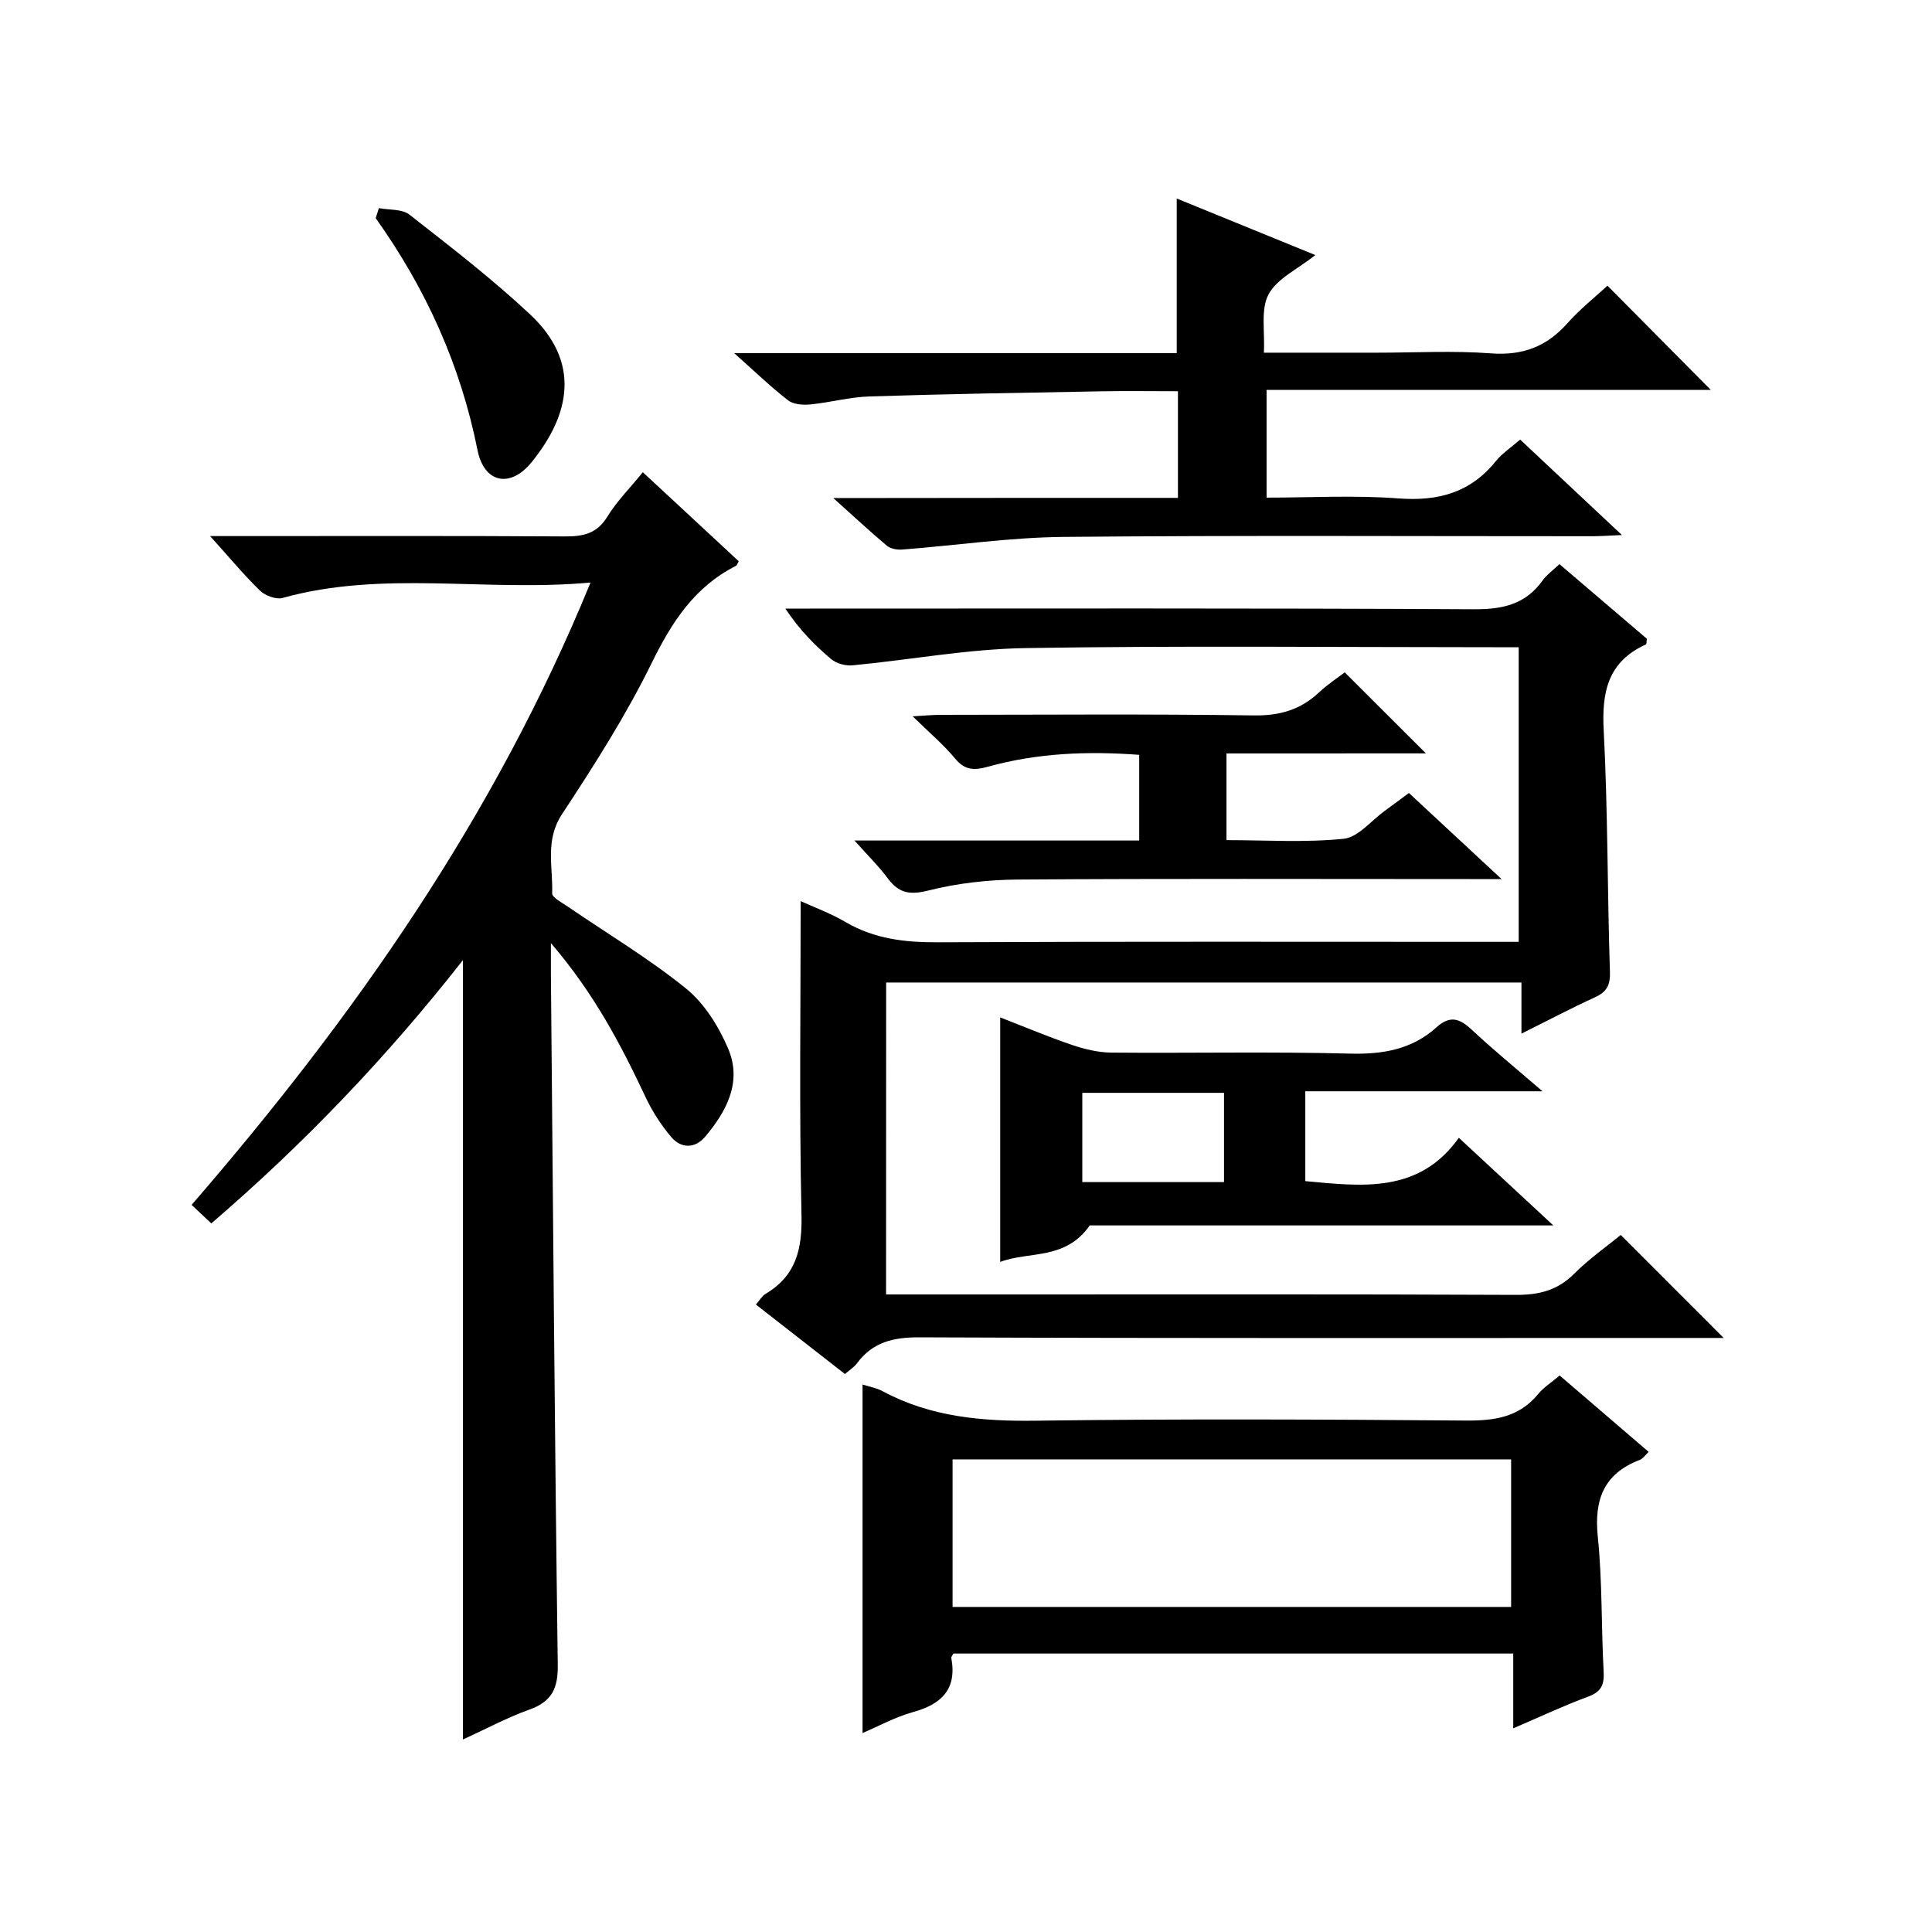 <?xml version="1.0" encoding="utf-8"?>
<svg version="1.1" id="ZDIC" xmlns="http://www.w3.org/2000/svg" xmlns:xlink="http://www.w3.org/1999/xlink" x="0px" y="0px"
	 viewBox="0 0 400 400" style="enable-background:new 0 0 400 400;" xml:space="preserve">

<g>
	
	<path d="M183.45,268c8.39,0,16.38,0,24.37,0c35.33,0,70.66-0.07,105.99,0.09c4.77,0.02,8.62-0.89,12.09-4.36
		c3.15-3.16,6.88-5.76,9.66-8.04c7.22,7.22,14.21,14.21,21.31,21.32c-1.49,0-3.25,0-5.01,0c-53.83,0-107.66,0.09-161.49-0.13
		c-5.44-0.02-9.69,0.98-12.95,5.39c-0.56,0.76-1.44,1.3-2.48,2.21c-6.11-4.76-12.1-9.44-18.44-14.39c0.79-0.89,1.27-1.78,2.02-2.22
		c6.3-3.75,7.58-9.24,7.42-16.34c-0.48-21.62-0.17-43.26-0.17-64.96c2.6,1.19,6.13,2.48,9.33,4.35c5.96,3.49,12.28,4.2,19.07,4.17
		c38.16-0.18,76.33-0.09,114.49-0.09c1.81,0,3.62,0,5.77,0c0-20.41,0-40.46,0-61c-2.03,0-3.82,0-5.62,0
		c-32.16,0-64.34-0.34-96.49,0.18c-11.95,0.19-23.86,2.43-35.8,3.57c-1.44,0.14-3.33-0.36-4.42-1.28c-3.44-2.88-6.6-6.1-9.5-10.47
		c1.69,0,3.37,0,5.06,0c45.83,0,91.66-0.11,137.49,0.14c5.96,0.03,10.67-0.99,14.22-5.95c0.85-1.19,2.12-2.08,3.5-3.39
		c6.12,5.22,12.16,10.39,18.11,15.46c-0.1,0.58-0.06,1.1-0.22,1.17c-7.84,3.55-9.16,9.8-8.73,17.81c0.87,16.63,0.74,33.3,1.29,49.95
		c0.09,2.82-0.67,4.17-3.11,5.29c-4.93,2.26-9.74,4.8-15.21,7.52c0-3.74,0-6.95,0-10.58c-44.03,0-87.59,0-131.53,0
		C183.45,224.64,183.45,246.01,183.45,268z"/>
	<path d="M95.84,198.79c-15.78,20.12-32.97,38.08-52.09,54.5c-1.45-1.36-2.64-2.48-4.08-3.83c33.55-38.78,62.69-80.2,82.59-128.85
		c-21.8,1.99-42.94-2.61-63.72,3.18c-1.35,0.38-3.6-0.44-4.68-1.48c-3.34-3.23-6.32-6.84-10.36-11.32c2.66,0,4.32,0,5.99,0
		c22.49,0,44.99-0.07,67.48,0.07c3.76,0.02,6.6-0.56,8.76-4.07c1.97-3.21,4.7-5.95,7.36-9.22c6.78,6.29,13.33,12.37,19.86,18.43
		c-0.27,0.46-0.36,0.85-0.59,0.96c-8.57,4.34-13.28,11.64-17.44,20.12c-5.33,10.86-11.9,21.17-18.57,31.3
		c-3.56,5.41-1.84,10.9-2.03,16.38c-0.03,0.87,2.02,1.91,3.2,2.72c8.21,5.62,16.81,10.75,24.51,16.98
		c3.81,3.08,6.76,7.84,8.72,12.43c2.94,6.88-0.3,13-4.79,18.29c-2.07,2.44-4.93,2.43-6.96,0.06c-2.12-2.49-3.96-5.35-5.35-8.31
		c-5.11-10.85-10.62-21.42-19.59-31.87c0,3.12-0.01,4.81,0,6.51c0.43,47.64,0.78,95.27,1.42,142.91c0.07,4.9-1.23,7.61-5.87,9.27
		c-4.63,1.66-9.01,4.02-13.77,6.2C95.84,306.37,95.84,252.96,95.84,198.79z"/>
	<path d="M322.91,284.78c6.3,5.41,12.23,10.49,18.43,15.82c-0.74,0.68-1.19,1.41-1.83,1.65c-7.47,2.86-9.5,8.24-8.7,15.96
		c0.95,9.25,0.7,18.62,1.21,27.92c0.15,2.76-0.55,4.16-3.24,5.15c-5.05,1.87-9.95,4.18-15.48,6.55c0-5.6,0-10.37,0-15.48
		c-38.87,0-77.4,0-115.9,0c-0.19,0.37-0.49,0.68-0.44,0.93c1.2,6.5-2.06,9.57-7.97,11.2c-3.61,1-6.99,2.87-10.41,4.32
		c0-24.12,0-48,0-72.15c1.25,0.41,2.86,0.68,4.23,1.42c9.95,5.33,20.56,6.22,31.69,6.07c29.64-0.4,59.28-0.27,88.92-0.03
		c5.96,0.05,11.08-0.65,15.06-5.51C319.61,287.22,321.21,286.23,322.91,284.78z M197.22,302.15c0,10.5,0,20.54,0,30.55
		c38.81,0,77.22,0,115.64,0c0-10.34,0-20.38,0-30.55C274.18,302.15,235.9,302.15,197.22,302.15z"/>
	<path d="M243.88,103.08c0-7.69,0-14.61,0-22.08c-5.51,0-10.8-0.08-16.08,0.02c-15.94,0.29-31.88,0.55-47.81,1.06
		c-4.07,0.13-8.1,1.25-12.18,1.65c-1.52,0.15-3.5,0.03-4.61-0.82c-3.62-2.8-6.93-6-11.19-9.79c31.22,0,61.29,0,91.62,0
		c0-10.78,0-21.16,0-32.02c9.25,3.77,18.6,7.59,28.7,11.71c-3.67,2.92-7.93,4.85-9.69,8.13c-1.67,3.12-0.73,7.65-0.97,12.08
		c8.29,0,15.91,0,23.53,0c7.83,0,15.69-0.45,23.48,0.14c6.54,0.49,11.52-1.38,15.81-6.21c2.63-2.96,5.78-5.46,8.32-7.8
		c7.34,7.4,14.45,14.57,21.4,21.58c-29.93,0-60.75,0-91.98,0c0,7.59,0,14.62,0,22.3c9.08,0,18.22-0.53,27.28,0.16
		c8.24,0.62,14.92-1.17,20.19-7.72c1.32-1.64,3.19-2.85,5.03-4.46c6.84,6.42,13.61,12.76,21.07,19.76
		c-2.59,0.11-4.32,0.25-6.05,0.25c-36.49,0.01-72.97-0.2-109.46,0.14c-11.17,0.1-22.32,1.76-33.49,2.62
		c-1.04,0.08-2.4-0.15-3.16-0.78c-3.5-2.93-6.85-6.05-11.11-9.88C196.96,103.08,220.18,103.08,243.88,103.08z"/>
	<path d="M319.36,225.94c-17.1,0-32.96,0-49.11,0c0,6.42,0,12.35,0,18.6c11.72,1.08,23.53,2.63,31.79-8.97
		c6.66,6.18,12.72,11.8,19.56,18.14c-32.94,0-64.8,0-95.98,0c-5.07,7.27-12.59,5.29-18.54,7.56c0-17.1,0-33.49,0-50.63
		c5.14,2,9.93,4.02,14.83,5.69c2.6,0.88,5.42,1.57,8.15,1.6c16.49,0.14,32.98-0.22,49.46,0.21c6.82,0.18,12.83-0.88,17.91-5.46
		c2.73-2.46,4.73-1.88,7.22,0.46C309.08,217.29,313.8,221.14,319.36,225.94z M224.08,244.74c9.98,0,19.55,0,29.34,0
		c0-6.3,0-12.34,0-18.48c-9.92,0-19.5,0-29.34,0C224.08,232.44,224.08,238.36,224.08,244.74z"/>
	<path d="M253.93,155.99c0,6.1,0,11.7,0,17.95c8.09,0,16.24,0.54,24.26-0.28c2.99-0.3,5.68-3.74,8.49-5.77
		c1.61-1.16,3.19-2.36,5.02-3.71c6.09,5.66,12.12,11.26,19.18,17.82c-3.15,0-4.9,0-6.65,0c-31.15,0-62.3-0.12-93.45,0.1
		c-6.21,0.04-12.56,0.76-18.57,2.27c-3.86,0.97-6.13,0.56-8.41-2.52c-1.83-2.48-4.07-4.66-6.89-7.83c20.32,0,39.51,0,58.95,0
		c0-6.13,0-11.73,0-17.74c-10.59-0.79-21.04-0.4-31.28,2.45c-2.8,0.78-4.78,0.81-6.82-1.66c-2.41-2.91-5.35-5.38-8.8-8.76
		c2.58-0.15,4.13-0.31,5.68-0.31c21.65-0.02,43.31-0.19,64.96,0.12c5.36,0.08,9.65-1.17,13.48-4.76c1.8-1.69,3.91-3.06,5.33-4.15
		c5.75,5.74,11.31,11.28,16.81,16.77C281.96,155.99,268.08,155.99,253.93,155.99z"/>
	<path d="M78.45,43.09c2.13,0.41,4.78,0.15,6.31,1.34c8.5,6.65,17.09,13.27,24.96,20.63c10.54,9.86,8.41,20.69,0.33,30.65
		c-4.41,5.42-9.83,4.32-11.19-2.53c-3.51-17.59-10.7-33.46-21.08-48.02C77.99,44.48,78.22,43.79,78.45,43.09z"/>
	
	
</g>
</svg>
